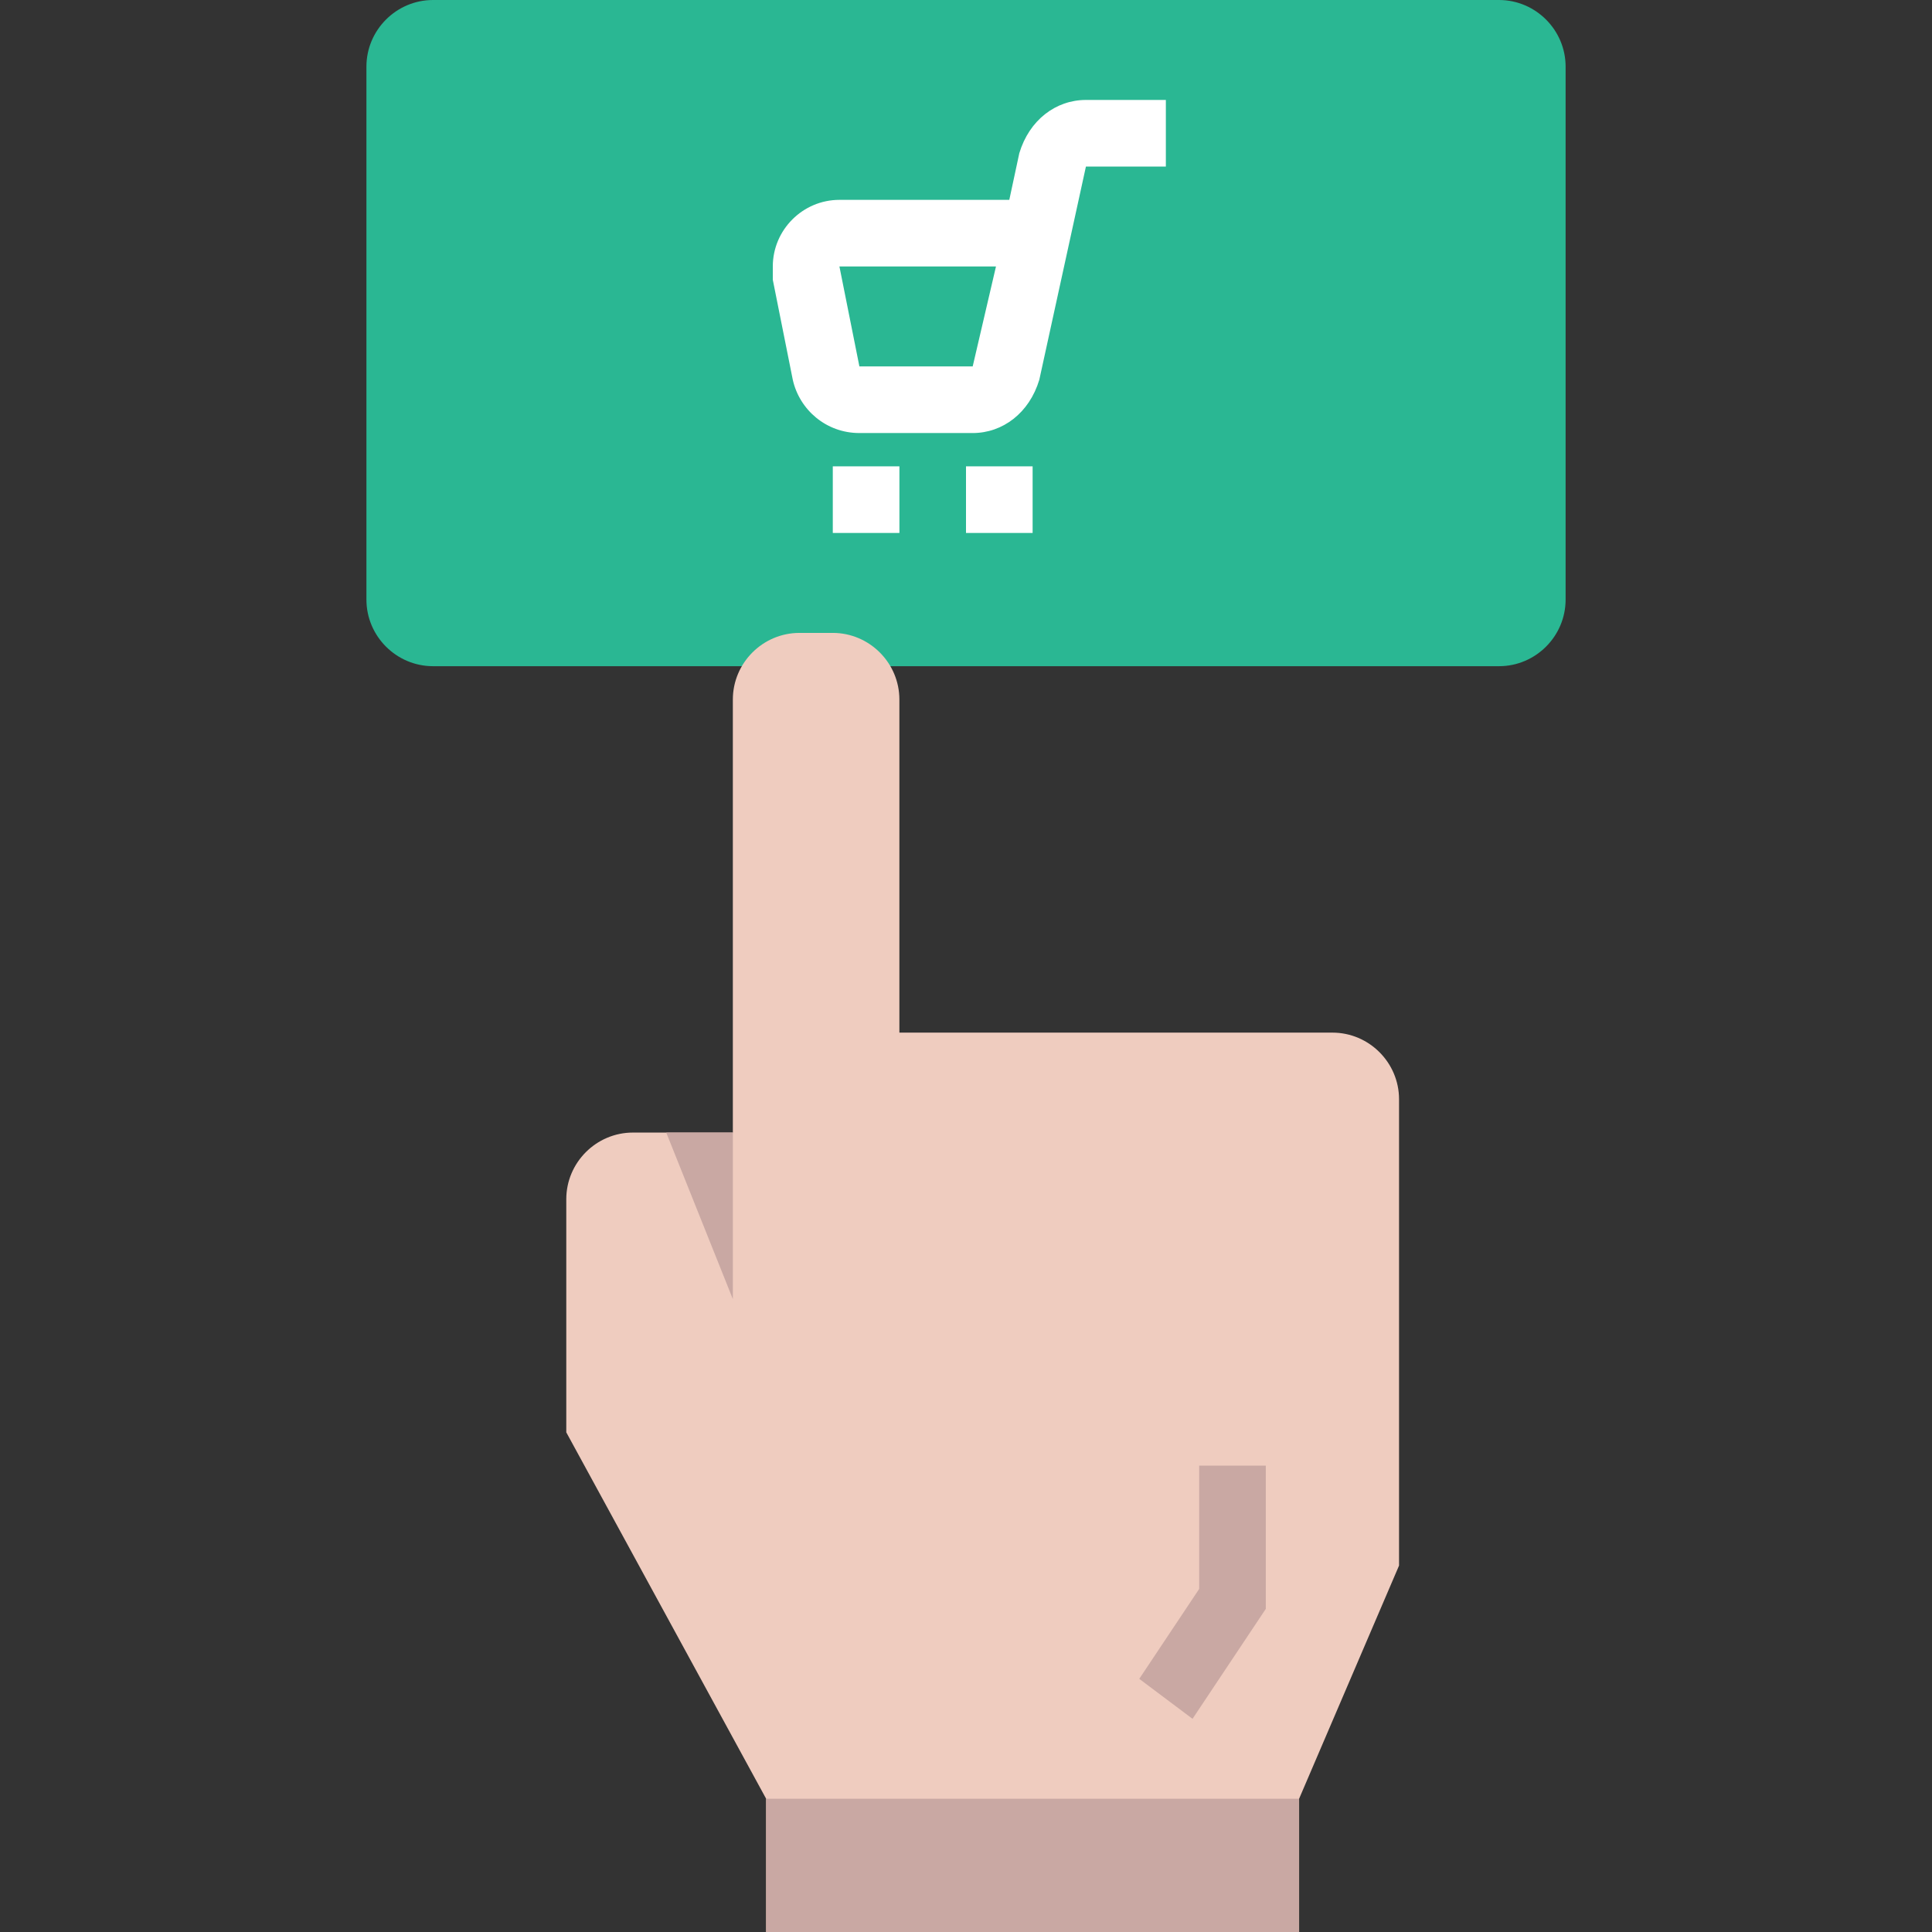 <?xml version="1.0" encoding="UTF-8"?> <svg xmlns="http://www.w3.org/2000/svg" width="56" height="56" viewBox="0 0 56 56" fill="none"><rect x="0" y="0" width="56" height="56" fill="#333333" stroke="none"/><g clip-path="url(#clip0_1102_5775)"><path d="M12.552 0H43.449C44.511 0 45.38 0.869 45.38 1.931V17.379C45.38 18.442 44.511 19.31 43.449 19.31H12.552C11.49 19.31 10.621 18.442 10.621 17.379V1.931C10.621 0.869 11.49 0 12.552 0Z" fill="#2AB793"></path><path d="M31.476 2.897C30.607 2.897 29.835 3.476 29.545 4.441L29.255 5.793H24.331C23.269 5.793 22.4 6.662 22.4 7.724V8.11L22.979 11.007C23.173 11.876 23.945 12.552 24.91 12.552H28.194C29.062 12.552 29.835 11.972 30.125 11.007L31.476 4.828H33.793V2.897H31.476ZM28.194 10.621H24.91L24.331 7.724H28.869L28.194 10.621Z" fill="white"></path><path d="M24.139 13.517H26.07V15.448H24.139V13.517Z" fill="white"></path><path d="M28 13.517H29.931V15.448H28V13.517Z" fill="white"></path><path d="M38.621 29.931H26.069V20.276C26.069 19.214 25.2 18.345 24.138 18.345H23.173C22.11 18.345 21.242 19.214 21.242 20.276V32.828H18.345C17.283 32.828 16.414 33.697 16.414 34.759V41.517L22.207 52.138V56H37.655V52.138L40.552 45.379V31.862C40.552 30.8 39.683 29.931 38.621 29.931Z" fill="#EFCCBF"></path><path d="M34.566 49.821L33.022 48.662L34.759 46.055V42.483H36.69V46.634L34.566 49.821Z" fill="#C9A8A3"></path><path d="M22.207 52.138H37.655V56H22.207V52.138Z" fill="#C9A8A3"></path><path d="M21.242 37.655L19.311 32.828H21.242V37.655Z" fill="#C9A8A3"></path></g><defs><clipPath id="clip0_1102_5775"><rect width="56" height="56" fill="white"></rect></clipPath></defs></svg> 